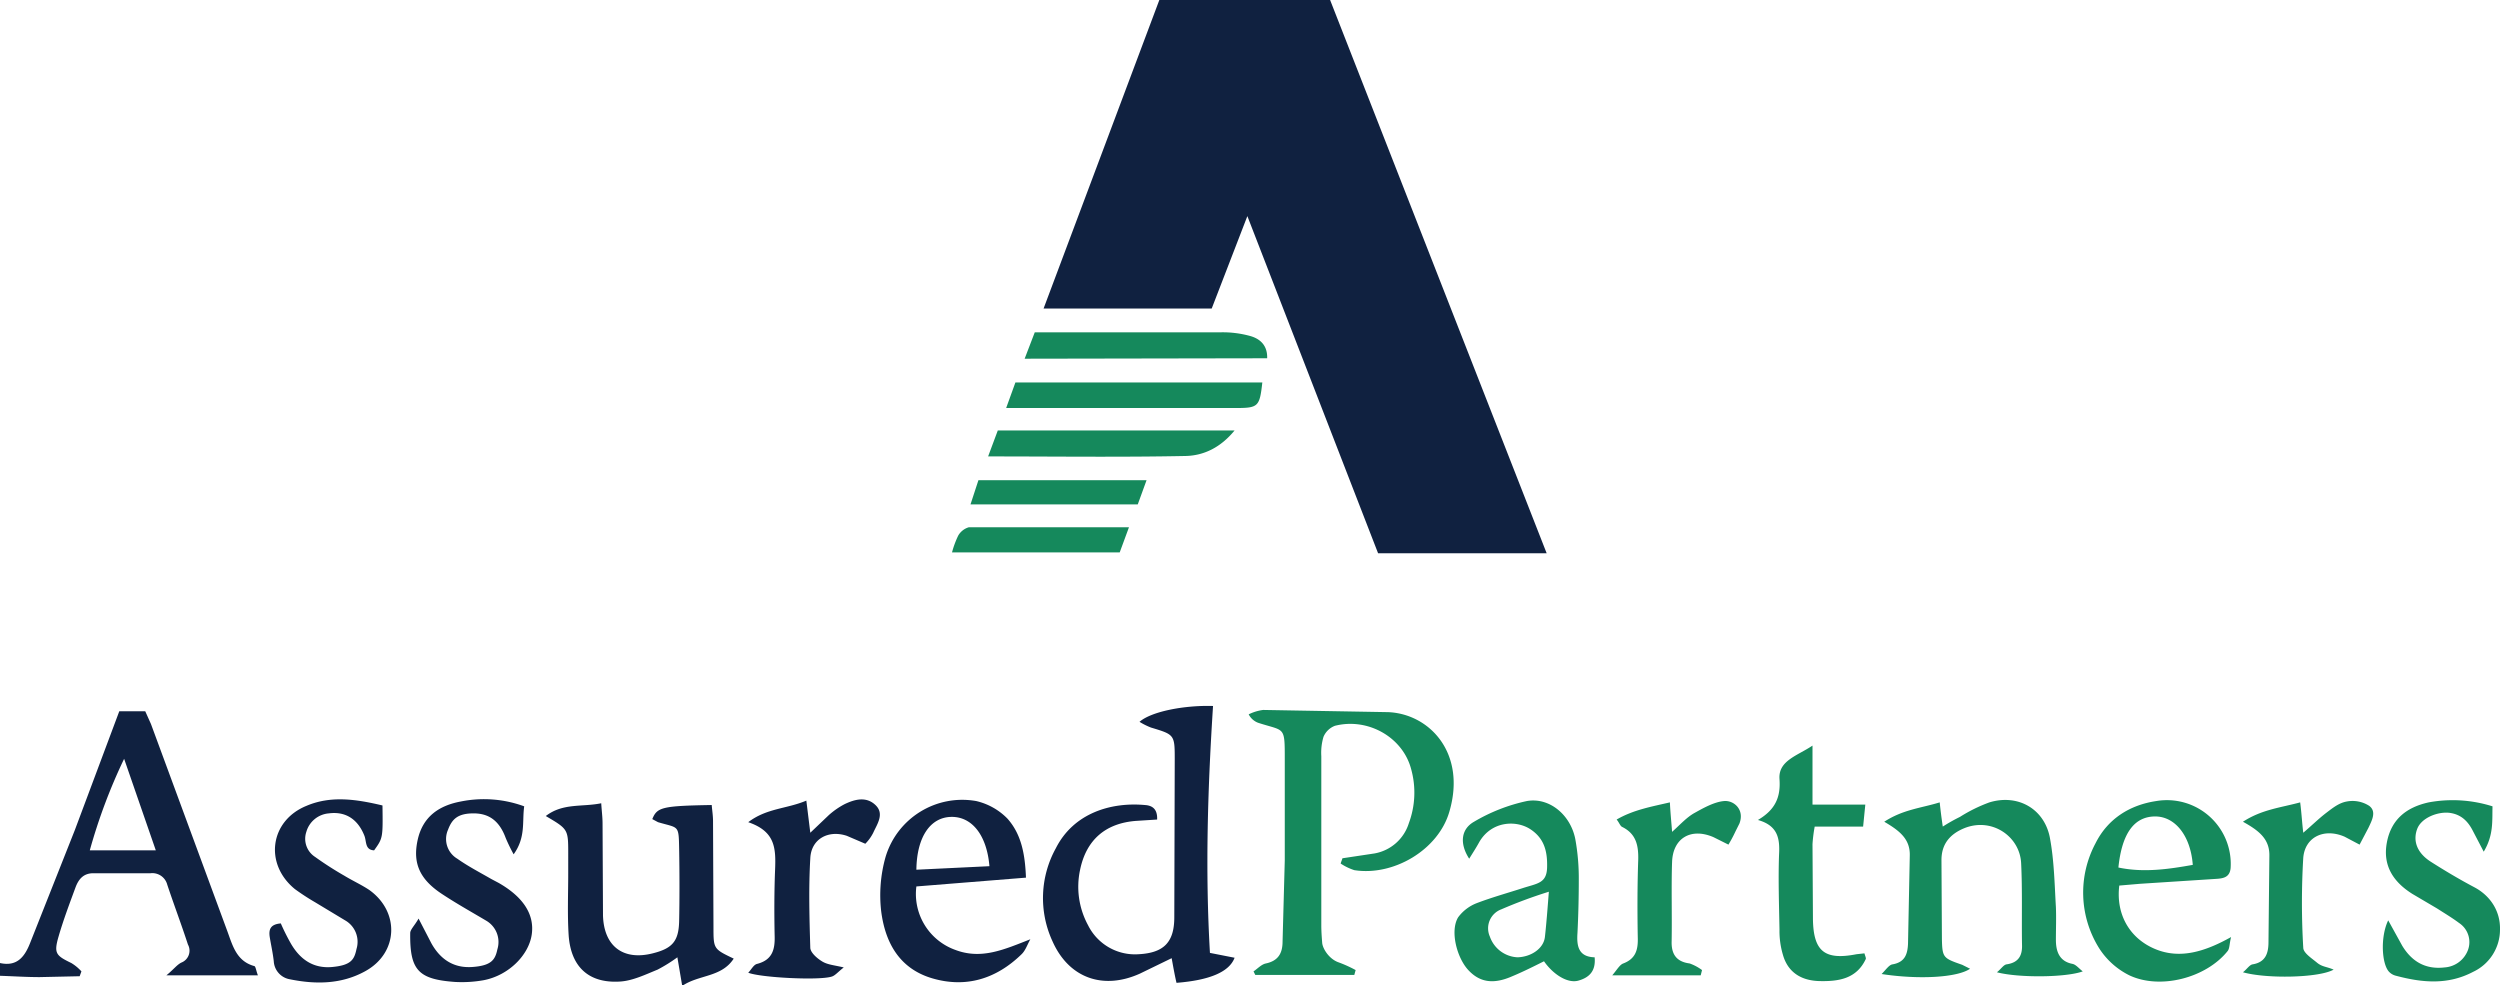<?xml version="1.0" encoding="UTF-8"?>
<svg xmlns="http://www.w3.org/2000/svg" xmlns:v="https://vecta.io/nano" viewBox="0 0 568 223.9">
  <path d="M0 218.8c4 .9 5.7-1.6 6.9-4.7L17 188.6l10.1-27H33l1.3 2.9 17.4 47.2c1.2 3.3 2.1 6.7 6.1 7.8.3.1.4 1.1.8 2.1H37.8c1.7-1.4 2.4-2.4 3.4-2.9a2.9 2.9 0 0 0 1.5-4.1c-1.5-4.6-3.2-9.1-4.7-13.6a3.5 3.5 0 0 0-3.8-2.6h-13c-2.2 0-3.3 1.3-4 3.1-1.4 3.8-2.8 7.5-3.9 11.3s-.6 4.3 2.9 6a10.1 10.1 0 0 1 2.3 1.9l-.4 1.1-9.1.2c-3 0-6-.2-9-.3zm28.2-46.4a126.8 126.8 0 0 0-7.8 20.8h15l-7.2-20.8zm323.2-46.7h-38.3l-29.7-76.6-8.1 21h-38.2L263.4 0h38.8zm-75.8 34.7c-1.2 18.7-1.8 37.3-.7 56.1l5.6 1.1q-1.8 4.8-13.2 5.7c-.4-1.7-.7-3.4-1.1-5.6l-7.2 3.5c-8.4 3.8-16.2 1-19.9-7.4a23.4 23.4 0 0 1 .8-21.1c4-7.9 12.4-10.5 20.2-9.8 1.6.1 2.9.8 2.8 3.3l-4.7.3c-7 .5-11.4 4.3-12.8 11.1a18.3 18.3 0 0 0 1.8 12.6 11.9 11.9 0 0 0 11.5 6.6c5.7-.3 8.1-2.7 8.1-8.4l.1-36c0-5.5-.1-5.5-5.4-7.1a15.8 15.8 0 0 1-2.6-1.3c2.6-2.3 10-3.8 16.7-3.6z" fill="#102140"></path>
  <path d="M305 195l7.3-1.1a10 10 0 0 0 7.8-6.9 19.9 19.9 0 0 0 .5-12.3c-1.9-7.2-9.8-11.7-17.3-9.8a4.6 4.6 0 0 0-2.6 2.5 12.7 12.7 0 0 0-.5 4.4v38.4c0 1.4.1 2.7.2 4s1.5 3.6 3.6 4.4a28.7 28.7 0 0 1 4 1.8l-.3 1.1h-22.5l-.4-.8c.9-.6 1.8-1.6 2.8-1.8 2.8-.6 3.8-2.3 3.8-5l.5-18.4v-23c0-7.7 0-6.3-6.1-8.3a4 4 0 0 1-2.1-1.9 10.4 10.4 0 0 1 3.3-1l28.4.5c9.4.4 17.8 9.3 13.9 22.6-2.5 8.7-12.7 14.7-21.6 13.3a12.7 12.7 0 0 1-3.1-1.5c.1-.4.3-.8.4-1.2z" fill="#15895c"></path>
  <path d="M166.7 217.8c-2.8 4.3-7.9 3.6-11.7 6.2l-1.1-6.5a35.1 35.1 0 0 1-4.5 2.8c-2.7 1.1-5.6 2.5-8.4 2.7-7.2.5-11.3-3.3-11.8-10.5-.3-4.7-.1-9.4-.1-14V194c0-5.6 0-5.6-5.1-8.6 3.9-3 8.2-2 12.6-2.9.1 1.7.3 3.1.3 4.6l.1 20.9c.2 7 4.6 10.3 11.3 8.6 4.4-1.1 5.9-2.7 6-7.3s.1-11 0-16.5-.1-4.6-4.8-6l-1.3-.7c1.1-2.7 2.2-3 13.5-3.2.1 1.2.3 2.4.3 3.7l.1 24c0 5 0 5 4.6 7.2z" fill="#102140"></path>
  <path d="M428.1 186.7c4.3-2.8 8.4-3.1 12.6-4.4.2 1.9.4 3.5.7 5.5a38.4 38.4 0 0 1 3.9-2.2 34.7 34.7 0 0 1 6.7-3.3c6.6-2 12.7 1.6 13.8 8.4.9 5 1 10.2 1.3 15.4.1 2.4 0 5 0 7.4s.6 4.9 3.8 5.5c.8.2 1.4 1 2.3 1.7-3.8 1.4-14.6 1.5-19.5.2.9-.7 1.5-1.7 2.2-1.8 2.8-.4 3.6-2.1 3.5-4.5-.1-6.2.1-12.4-.2-18.5s-6.7-10.5-13-7.9c-3.1 1.3-5.1 3.5-5.1 7.2l.1 18c.1 4.2.3 4.3 4.6 5.8l1.8.9c-2.9 2-11.6 2.5-20.1 1.2 1-1 1.7-2.1 2.5-2.2 2.8-.5 3.4-2.3 3.5-4.7l.4-20c.1-3.7-2.2-5.6-5.8-7.7z" fill="#15895c"></path>
  <path d="M233.1 199.4l-24.9 2a13.5 13.5 0 0 0 8.8 14.4c6 2.3 11.2-.1 17.1-2.4-.7 1.2-1.1 2.6-2.1 3.5-5.7 5.5-12.5 7.6-20.1 5.4s-10.8-8.2-11.7-15.3a32 32 0 0 1 1-12.3c2.65-8.847 11.506-14.306 20.6-12.7a14.5 14.5 0 0 1 7.1 4c3.2 3.6 4 8.2 4.2 13.4zm-8.3-2.6c-.6-7.1-4-11.3-8.7-11.2s-7.8 4.5-7.9 12z" fill="#102140"></path>
  <path d="M481.5 201.2c-.8 6.6 2.4 12 8.1 14.4s11.4.6 17.3-2.7c-.4 1.6-.3 2.6-.8 3.2-4.9 6.1-15.3 8.8-22.3 5.5a17.2 17.2 0 0 1-6.9-6.2 23.8 23.8 0 0 1-.8-23.8c2.8-5.6 7.8-8.7 13.8-9.6a14.5 14.5 0 0 1 16.9 15.2c-.2 2.3-1.9 2.4-3.6 2.5l-17 1.1zm16.7-4.7c-.5-6.7-4.1-11.1-8.7-11s-7.4 3.8-8.2 11.6c5.7 1.2 11.3.4 16.9-.6zm-164.4-1.4c-2.2-3.4-1.9-6.7 1.1-8.4a40 40 0 0 1 12-4.7c5.1-.9 9.9 3.1 11 8.6a49.7 49.7 0 0 1 .8 9.4q0 6-.3 12c-.2 2.9.2 5.4 3.9 5.5.3 3.1-1.2 4.6-3.7 5.3s-5.8-1.5-7.8-4.4c-2.4 1.2-4.8 2.4-7.2 3.4-4.3 1.9-7.4 1.4-10-1.4s-4.2-8.9-2.3-12a9.5 9.5 0 0 1 4.2-3.2c3.4-1.3 7-2.3 10.4-3.4s5.5-1.1 5.6-4.7-.6-6.6-3.8-8.7-8.8-1.9-11.6 2.9c-.6 1.1-1.3 2.2-2.3 3.8zm18.1 7.5a108.6 108.6 0 0 0-10.8 4 4.6 4.6 0 0 0-2.6 6.2 7 7 0 0 0 6.3 4.7c3.1-.1 5.9-2 6.2-4.6s.6-6.4.9-10.3z" fill="#15895c"></path>
  <path d="M86.9 183c.1 7.4.1 7.4-1.9 10.2-2.1-.1-1.7-2-2.2-3.3-1.5-3.8-4.3-5.6-8.1-5.1a5.8 5.8 0 0 0-5.1 4.2 4.9 4.9 0 0 0 2 5.7 76.5 76.5 0 0 0 6.7 4.3c1.8 1.1 3.8 2 5.6 3.2 7 5 6.6 14.4-1 18.5-5.3 2.9-11.1 3-17 1.8a4.4 4.4 0 0 1-3.7-4.1c-.2-1.8-.6-3.6-.9-5.4s.1-3 2.5-3.2a49.3 49.3 0 0 0 2.3 4.6c2.1 3.6 5.1 5.7 9.4 5.3s5-1.7 5.5-4.1a5.6 5.6 0 0 0-2.6-6.5l-6.8-4.1a52.1 52.1 0 0 1-4.6-3c-7-5.7-5.7-15.5 2.6-18.9 5.6-2.4 11.4-1.5 17.3-.1zm32.2.2c-.5 3.5.4 7-2.4 10.9a39.5 39.5 0 0 1-1.8-3.7c-1.4-3.8-3.7-5.6-7.3-5.6s-4.9 1.3-5.8 3.7a5.2 5.2 0 0 0 2.1 6.6c2.4 1.7 5.1 3.1 7.7 4.6l1.7.9c5.6 3.2 8.2 7.2 7.5 11.8s-5.2 9.2-10.9 10.3a28.1 28.1 0 0 1-6.5.4c-8.4-.6-10.3-2.7-10.2-11.1 0-.8 1-1.7 1.9-3.3l2.9 5.6c2 3.6 5 5.7 9.3 5.4s5.2-1.6 5.7-4a5.6 5.6 0 0 0-2.5-6.5c-3.2-1.9-6.6-3.8-9.8-5.9-5.3-3.4-7-7.1-5.8-12.5s5-7.8 9.8-8.7a26.5 26.5 0 0 1 14.4 1.1z" fill="#102140"></path>
  <path d="M542.6 209.1l3.2 5.8c2.2 3.6 5.3 5.4 9.6 4.9a6.1 6.1 0 0 0 5.3-3.9 5.2 5.2 0 0 0-2-6.2c-1.6-1.2-3.3-2.2-5-3.3l-5.6-3.3c-4.3-2.7-6.8-6.4-5.8-11.7s4.5-8 9.5-9.1a30 30 0 0 1 14.5.9c-.1 3.2.3 6.5-2 10.3l-2.4-4.6c-1.1-2.2-2.6-3.8-5.2-4.2s-6.5 1-7.5 3.6-.2 5.4 3.1 7.5 6.5 4 9.9 5.8 5.9 5.2 5.8 9.6a10.6 10.6 0 0 1-6.1 9.6c-5.7 3-11.5 2.5-17.5.9a3.2 3.2 0 0 1-1.6-.9c-1.7-1.8-2-8-.2-11.7zm-143.2-22.8c3.9-2.3 5.2-5.1 4.9-9.3s4.1-5.3 7.5-7.6v13.4h12l-.5 5h-11a33.5 33.5 0 0 0-.5 4l.1 17c.1 7.4 2.7 9.4 9.9 8l1.8-.2c.2.7.4 1.1.3 1.3-2.1 4.5-6.2 5.1-10.5 5s-7.2-2.1-8.3-5.9a18.9 18.9 0 0 1-.8-5.8c-.1-5.7-.3-11.4-.1-17 .2-3.6-.2-6.6-4.8-7.9z" fill="#15895c"></path>
  <path d="M184.1 189.2l4.2-4a17.8 17.8 0 0 1 3.6-2.5c2.3-1.1 4.9-1.8 7 .2s.4 4.3-.5 6.3a9.8 9.8 0 0 1-1.8 2.5l-4.2-1.8c-4.2-1.4-8.1.7-8.3 5.1-.4 6.8-.2 13.6 0 20.4.1 1.1 1.6 2.4 2.8 3.1s2.7.8 4.8 1.3c-1.4 1.1-2 1.9-2.8 2.1-3 .9-16.2.2-18.9-.9.7-.7 1.2-1.8 2-2 3.5-.9 4.1-3.3 4-6.4-.1-5-.1-10 .1-15s0-8.7-6.1-10.8c4.2-3.2 8.7-3 13.2-4.9z" fill="#102140"></path>
  <path d="M386.4 221.6h-20.1c1.1-1.3 1.7-2.4 2.5-2.7 2.9-1.1 3.4-3.2 3.3-6-.1-5.8-.1-11.6.1-17.4.1-3.3-.4-6-3.6-7.6-.5-.2-.7-1-1.3-1.7 3.8-2.2 7.8-2.9 12.1-3.9.1 2.2.3 4.1.5 6.7 1.9-1.7 3.3-3.3 5.1-4.3s4.4-2.5 6.7-2.7 4.7 2 3.5 5.1l-.9 1.8a31 31 0 0 1-1.6 3l-3.4-1.7c-5.1-2.2-9.2.2-9.4 5.6s0 12-.1 18c-.1 2.9 1 4.7 4.1 5.1a10.8 10.8 0 0 1 2.8 1.5zm123.2-.7c.9-.7 1.5-1.7 2.2-1.8 3-.5 3.6-2.6 3.6-5.1l.2-19.5c.1-3.9-2.4-5.8-6-7.8 4.3-2.8 8.6-3.2 13-4.4.3 2.3.4 4.3.7 6.9 2-1.7 3.5-3.2 5.2-4.5s3-2.3 4.7-2.6a7 7 0 0 1 5.1 1c1.7 1.3.6 3.3-.2 5l-2 3.8-3.4-1.8c-4.6-2-9 0-9.4 4.8a173.6 173.6 0 0 0 0 20.4c0 1.2 1.9 2.4 3.1 3.4s2.2.9 3.8 1.6c-3.4 1.9-15.3 2.1-20.6.6zm-281-128.2l2.1-5.8h56.1c-.6 5.4-.9 5.8-5.8 5.8h-52.4zm4.2-11.2l2.3-6h42.4a23.4 23.4 0 0 1 6.4.8c2.3.6 4.1 2.1 4 5.1zm-8.3 22.2l2.2-5.9h53.8c-3.2 3.9-7 5.7-11.1 5.8-14.7.3-29.5.1-44.9.1zm36 5.4l-2 5.5h-38l1.8-5.5zm-4 10.7l-2.1 5.7h-38.1a21.3 21.3 0 0 1 1.4-3.8 4.1 4.1 0 0 1 2.4-1.9z" fill="#15895c"></path>
</svg>
